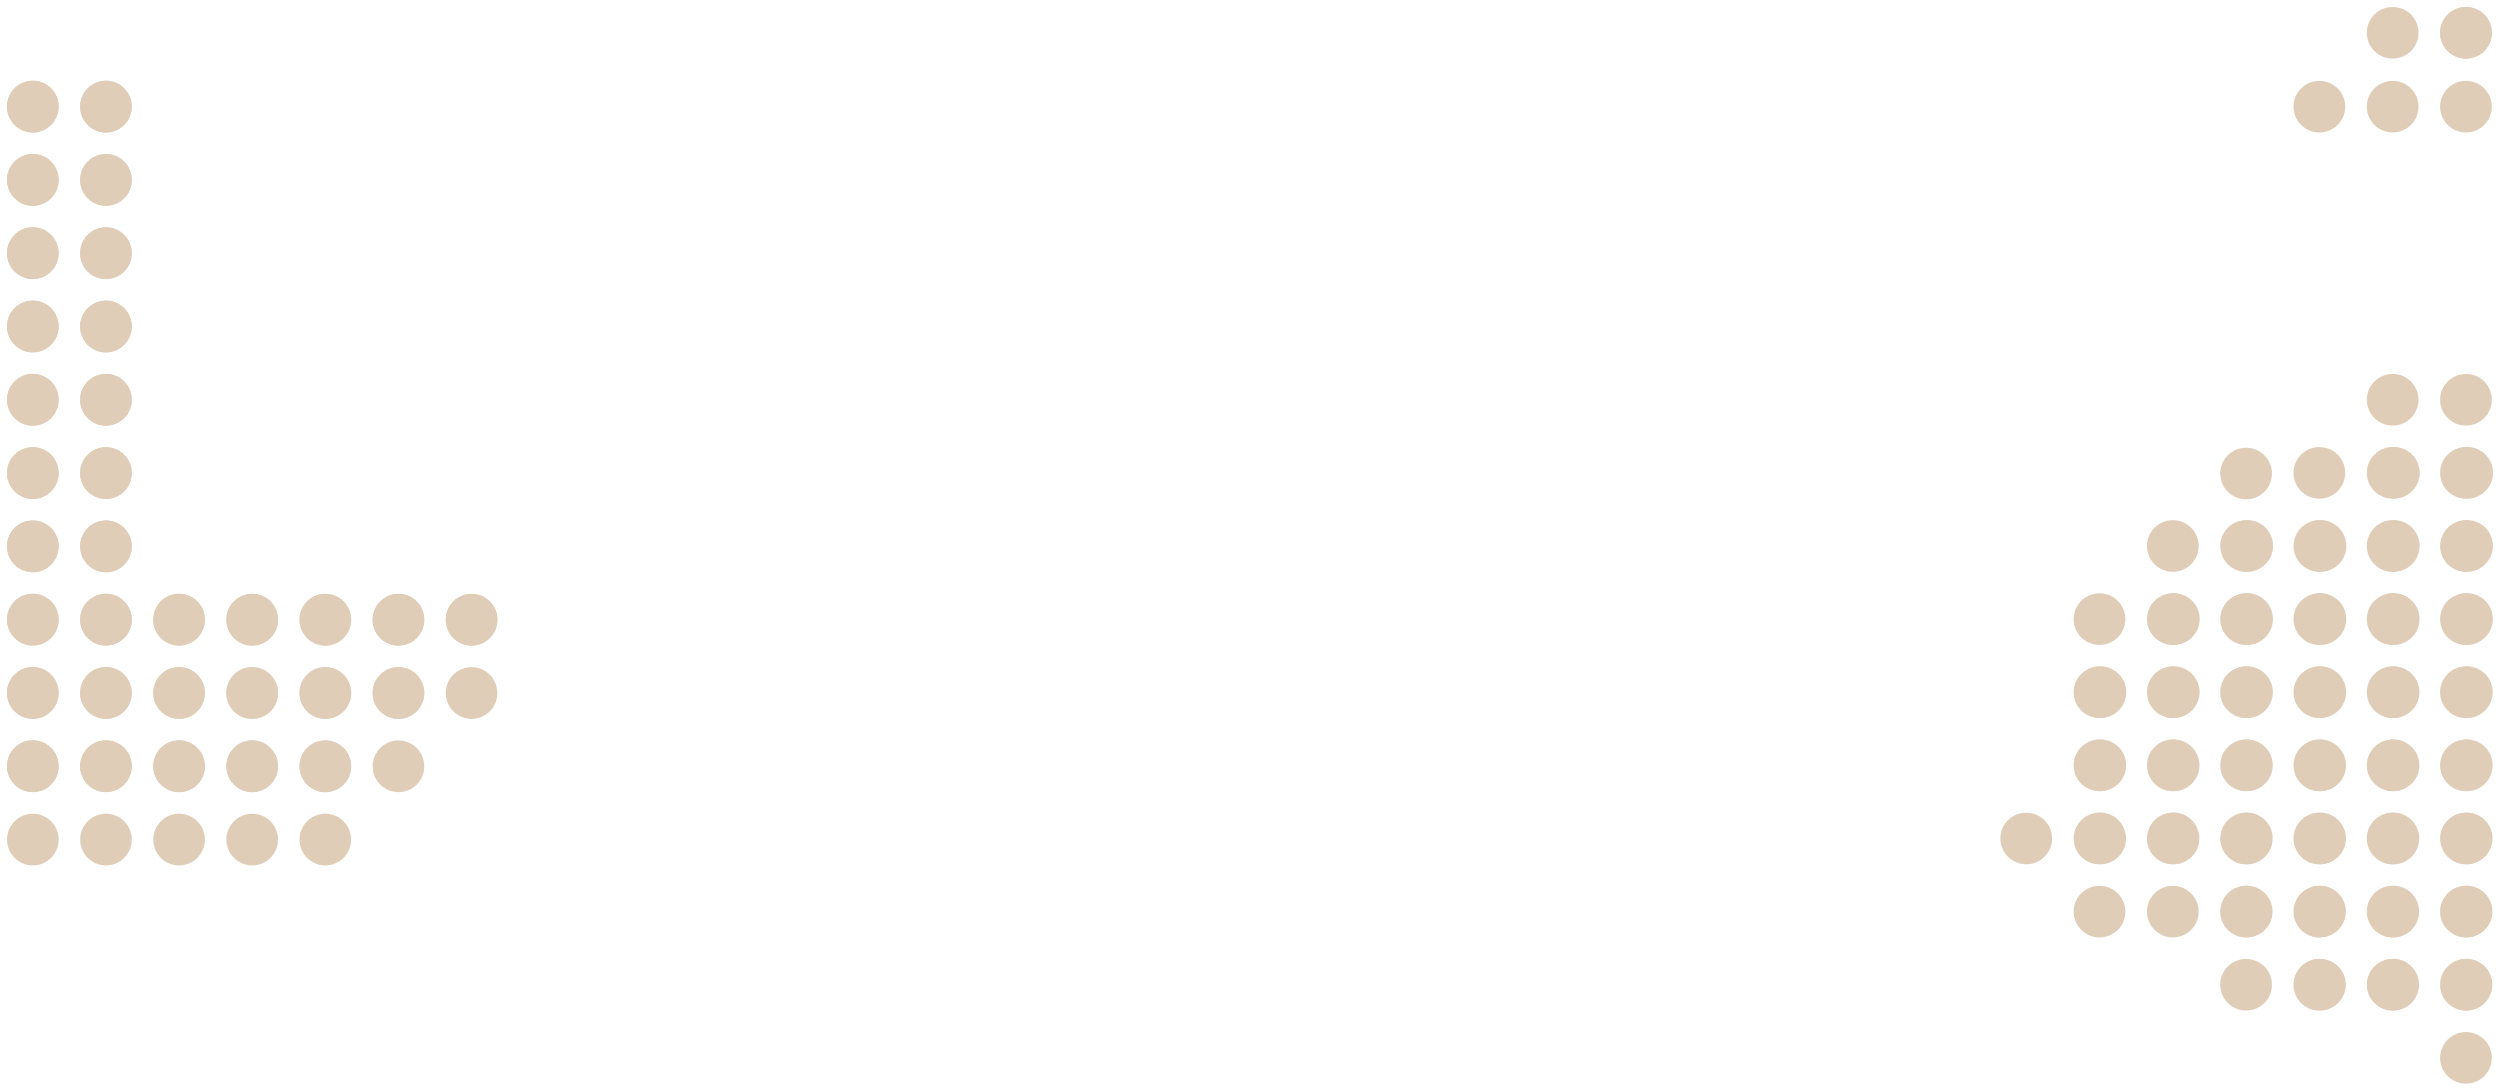 <?xml version="1.0" encoding="UTF-8"?> <svg xmlns="http://www.w3.org/2000/svg" viewBox="0 0 357.62 156.02"><path fill="#DFCDB8" stroke="none" fill-opacity="1" stroke-width="1" stroke-opacity="1" id="tSvg9554c37164" title="Path 2" d="M322.659 141.562C322.659 141.562 322.668 141.573 322.674 141.579Z"></path><path fill="#DFCDB8" stroke="none" fill-opacity="1" stroke-width="1" stroke-opacity="1" id="tSvgc02c94daee" title="Path 3" d="M322.479 141.361C322.479 141.361 322.489 141.372 322.496 141.379Z"></path><path fill="#DFCDB8" stroke="none" fill-opacity="1" stroke-width="1" stroke-opacity="1" id="tSvgf5b83fe83d" title="Path 4" d="M322.568 141.461C322.59 141.487 322.618 141.516 322.65 141.551Z"></path><path fill="#DFCDB8" stroke="none" fill-opacity="1" stroke-width="1" stroke-opacity="1" id="tSvg16083368bcf" title="Path 5" d="M307.12 130.293C307.12 130.304 307.12 130.315 307.12 130.326Z"></path><path fill="#DFCDB8" stroke="none" fill-opacity="1" stroke-width="1" stroke-opacity="1" id="tSvgefcb6f242f" title="Path 6" d="M339.322 147.53C339.322 147.53 339.154 147.506 339.267 147.482Z"></path><path fill="#DFCDB8" stroke="none" fill-opacity="1" stroke-width="1" stroke-opacity="1" id="tSvge01d1a4bdf" title="Path 7" d="M349.05 4.692C349.05 6.731 350.706 8.383 352.75 8.383C354.795 8.383 356.45 6.731 356.45 4.692C356.45 2.652 354.795 1 352.75 1C350.706 1 349.05 2.652 349.05 4.692Z"></path><path fill="#DFCDB8" stroke="none" fill-opacity="1" stroke-width="1" stroke-opacity="1" id="tSvg137e8451095" title="Path 8" d="M328.154 140.857C328.154 142.897 329.809 144.549 331.854 144.549C333.898 144.549 335.554 142.897 335.554 140.857C335.554 138.817 333.898 137.165 331.854 137.165C329.809 137.165 328.154 138.817 328.154 140.857ZM338.638 140.857C338.638 142.897 340.294 144.549 342.338 144.549C344.382 144.549 346.038 142.897 346.038 140.857C346.038 138.817 344.382 137.165 342.338 137.165C340.294 137.165 338.638 138.817 338.638 140.857ZM349.122 140.857C349.122 142.897 350.778 144.549 352.822 144.549C354.867 144.549 356.523 142.897 356.523 140.857C356.523 138.817 354.867 137.165 352.822 137.165C350.778 137.165 349.122 138.817 349.122 140.857ZM317.682 130.396C317.682 132.436 319.338 134.088 321.382 134.088C323.427 134.088 325.083 132.436 325.083 130.396C325.083 128.357 323.427 126.704 321.382 126.704C319.338 126.704 317.682 128.357 317.682 130.396ZM328.167 130.396C328.167 132.436 329.822 134.088 331.867 134.088C333.911 134.088 335.567 132.436 335.567 130.396C335.567 128.357 333.911 126.704 331.867 126.704C329.822 126.704 328.167 128.357 328.167 130.396ZM338.651 130.396C338.651 132.436 340.307 134.088 342.351 134.088C344.395 134.088 346.051 132.436 346.051 130.396C346.051 128.357 344.395 126.704 342.351 126.704C340.307 126.704 338.651 128.357 338.651 130.396ZM349.135 130.396C349.135 132.436 350.791 134.088 352.835 134.088C354.88 134.088 356.535 132.436 356.535 130.396C356.535 128.357 354.88 126.704 352.835 126.704C350.791 126.704 349.135 128.357 349.135 130.396ZM296.728 119.936C296.728 121.975 298.384 123.627 300.429 123.627C302.473 123.627 304.129 121.975 304.129 119.936C304.129 117.896 302.473 116.244 300.429 116.244C298.384 116.244 296.728 117.896 296.728 119.936ZM307.213 119.936C307.213 121.975 308.869 123.627 310.913 123.627C312.957 123.627 314.613 121.975 314.613 119.936C314.613 117.896 312.957 116.244 310.913 116.244C308.869 116.244 307.213 117.896 307.213 119.936ZM317.697 119.936C317.697 121.975 319.353 123.627 321.397 123.627C323.442 123.627 325.097 121.975 325.097 119.936C325.097 117.896 323.442 116.244 321.397 116.244C319.353 116.244 317.697 117.896 317.697 119.936ZM328.181 119.936C328.181 121.975 329.837 123.627 331.882 123.627C333.926 123.627 335.582 121.975 335.582 119.936C335.582 117.896 333.926 116.244 331.882 116.244C329.837 116.244 328.181 117.896 328.181 119.936ZM338.666 119.936C338.666 121.975 340.322 123.627 342.366 123.627C344.41 123.627 346.066 121.975 346.066 119.936C346.066 117.896 344.41 116.244 342.366 116.244C340.322 116.244 338.666 117.896 338.666 119.936ZM349.15 119.936C349.15 121.975 350.806 123.627 352.85 123.627C354.894 123.627 356.55 121.975 356.55 119.936C356.55 117.896 354.894 116.244 352.85 116.244C350.806 116.244 349.15 117.896 349.15 119.936ZM296.743 109.475C296.743 111.514 298.399 113.167 300.443 113.167C302.488 113.167 304.143 111.514 304.143 109.475C304.143 107.435 302.488 105.783 300.443 105.783C298.399 105.783 296.743 107.435 296.743 109.475ZM307.228 109.475C307.228 111.514 308.883 113.167 310.928 113.167C312.972 113.167 314.628 111.514 314.628 109.475C314.628 107.435 312.972 105.783 310.928 105.783C308.883 105.783 307.228 107.435 307.228 109.475ZM317.712 109.475C317.712 111.514 319.368 113.167 321.412 113.167C323.456 113.167 325.112 111.514 325.112 109.475C325.112 107.435 323.456 105.783 321.412 105.783C319.368 105.783 317.712 107.435 317.712 109.475ZM328.196 109.475C328.196 111.514 329.852 113.167 331.896 113.167C333.941 113.167 335.596 111.514 335.596 109.475C335.596 107.435 333.941 105.783 331.896 105.783C329.852 105.783 328.196 107.435 328.196 109.475ZM338.68 109.475C338.68 111.514 340.336 113.167 342.381 113.167C344.425 113.167 346.081 111.514 346.081 109.475C346.081 107.435 344.425 105.783 342.381 105.783C340.336 105.783 338.68 107.435 338.68 109.475ZM349.165 109.475C349.165 111.514 350.821 113.167 352.865 113.167C354.909 113.167 356.565 111.514 356.565 109.475C356.565 107.435 354.909 105.783 352.865 105.783C350.821 105.783 349.165 107.435 349.165 109.475ZM296.758 99.014C296.758 101.054 298.414 102.706 300.458 102.706C302.503 102.706 304.158 101.054 304.158 99.014C304.158 96.974 302.503 95.322 300.458 95.322C298.414 95.322 296.758 96.974 296.758 99.014ZM307.242 99.014C307.242 101.054 308.898 102.706 310.942 102.706C312.987 102.706 314.643 101.054 314.643 99.014C314.643 96.974 312.987 95.322 310.942 95.322C308.898 95.322 307.242 96.974 307.242 99.014ZM317.727 99.014C317.727 101.054 319.382 102.706 321.427 102.706C323.471 102.706 325.127 101.054 325.127 99.014C325.127 96.974 323.471 95.322 321.427 95.322C319.382 95.322 317.727 96.974 317.727 99.014ZM328.211 99.014C328.211 101.054 329.867 102.706 331.911 102.706C333.955 102.706 335.611 101.054 335.611 99.014C335.611 96.974 333.955 95.322 331.911 95.322C329.867 95.322 328.211 96.974 328.211 99.014ZM338.695 99.014C338.695 101.054 340.351 102.706 342.395 102.706C344.44 102.706 346.096 101.054 346.096 99.014C346.096 96.974 344.44 95.322 342.395 95.322C340.351 95.322 338.695 96.974 338.695 99.014ZM349.18 99.014C349.18 101.054 350.835 102.706 352.88 102.706C354.924 102.706 356.58 101.054 356.58 99.014C356.58 96.974 354.924 95.322 352.88 95.322C350.835 95.322 349.18 96.974 349.18 99.014ZM307.257 88.553C307.257 90.593 308.913 92.245 310.957 92.245C313.002 92.245 314.657 90.593 314.657 88.553C314.657 86.513 313.002 84.862 310.957 84.862C308.913 84.862 307.257 86.513 307.257 88.553ZM317.741 88.553C317.741 90.593 319.397 92.245 321.442 92.245C323.486 92.245 325.142 90.593 325.142 88.553C325.142 86.513 323.486 84.862 321.442 84.862C319.397 84.862 317.741 86.513 317.741 88.553ZM328.226 88.553C328.226 90.593 329.882 92.245 331.926 92.245C333.97 92.245 335.626 90.593 335.626 88.553C335.626 86.513 333.97 84.862 331.926 84.862C329.882 84.862 328.226 86.513 328.226 88.553ZM338.71 88.553C338.71 90.593 340.366 92.245 342.41 92.245C344.455 92.245 346.11 90.593 346.11 88.553C346.11 86.513 344.455 84.862 342.41 84.862C340.366 84.862 338.71 86.513 338.71 88.553ZM349.194 88.553C349.194 90.593 350.85 92.245 352.895 92.245C354.939 92.245 356.595 90.593 356.595 88.553C356.595 86.513 354.939 84.862 352.895 84.862C350.85 84.862 349.194 86.513 349.194 88.553ZM317.754 78.093C317.754 80.132 319.41 81.784 321.455 81.784C323.499 81.784 325.155 80.132 325.155 78.093C325.155 76.053 323.499 74.401 321.455 74.401C319.41 74.401 317.754 76.053 317.754 78.093ZM328.239 78.093C328.239 80.132 329.895 81.784 331.939 81.784C333.983 81.784 335.639 80.132 335.639 78.093C335.639 76.053 333.983 74.401 331.939 74.401C329.895 74.401 328.239 76.053 328.239 78.093ZM338.723 78.093C338.723 80.132 340.379 81.784 342.423 81.784C344.467 81.784 346.123 80.132 346.123 78.093C346.123 76.053 344.467 74.401 342.423 74.401C340.379 74.401 338.723 76.053 338.723 78.093ZM349.207 78.093C349.207 80.132 350.863 81.784 352.907 81.784C354.952 81.784 356.608 80.132 356.608 78.093C356.608 76.053 354.952 74.401 352.907 74.401C350.863 74.401 349.207 76.053 349.207 78.093ZM338.736 67.632C338.736 69.671 340.392 71.324 342.436 71.324C344.48 71.324 346.136 69.671 346.136 67.632C346.136 65.592 344.48 63.94 342.436 63.94C340.392 63.94 338.736 65.592 338.736 67.632ZM349.22 67.632C349.22 69.671 350.876 71.324 352.92 71.324C354.965 71.324 356.621 69.671 356.621 67.632C356.621 65.592 354.965 63.94 352.92 63.94C350.876 63.94 349.22 65.592 349.22 67.632Z"></path><path fill="#DFCDB8" stroke="none" fill-opacity="1" stroke-width="1" stroke-opacity="1" id="tSvge50ac55967" title="Path 9" d="M349.05 151.325C349.05 149.286 350.707 147.633 352.75 147.633C354.794 147.633 356.45 149.286 356.45 151.325C356.45 153.364 354.794 155.017 352.75 155.017C350.707 155.017 349.05 153.364 349.05 151.325Z"></path><path fill="#DFCDB8" stroke="none" fill-opacity="1" stroke-width="1" stroke-opacity="1" id="tSvg5cc52fc54a" title="Path 10" d="M349.05 140.866C349.05 138.827 350.707 137.174 352.75 137.174C354.794 137.174 356.45 138.827 356.45 140.866C356.45 142.905 354.794 144.558 352.75 144.558C350.707 144.558 349.05 142.905 349.05 140.866Z"></path><path fill="#DFCDB8" stroke="none" fill-opacity="1" stroke-width="1" stroke-opacity="1" id="tSvge33e8ce9c2" title="Path 11" d="M349.05 130.406C349.05 128.367 350.707 126.714 352.75 126.714C354.794 126.714 356.45 128.367 356.45 130.406C356.45 132.444 354.794 134.097 352.75 134.097C350.707 134.097 349.05 132.444 349.05 130.406Z"></path><path fill="#DFCDB8" stroke="none" fill-opacity="1" stroke-width="1" stroke-opacity="1" id="tSvg177a00a894b" title="Path 12" d="M349.05 119.945C349.05 117.906 350.707 116.253 352.75 116.253C354.794 116.253 356.45 117.906 356.45 119.945C356.45 121.984 354.794 123.637 352.75 123.637C350.707 123.637 349.05 121.984 349.05 119.945Z"></path><path fill="#DFCDB8" stroke="none" fill-opacity="1" stroke-width="1" stroke-opacity="1" id="tSvg11e3094c332" title="Path 13" d="M349.05 109.486C349.05 107.447 350.707 105.794 352.75 105.794C354.794 105.794 356.45 107.447 356.45 109.486C356.45 111.525 354.794 113.178 352.75 113.178C350.707 113.178 349.05 111.525 349.05 109.486Z"></path><path fill="#DFCDB8" stroke="none" fill-opacity="1" stroke-width="1" stroke-opacity="1" id="tSvgf3273b1d34" title="Path 14" d="M349.05 99.025C349.05 96.986 350.707 95.333 352.75 95.333C354.794 95.333 356.45 96.986 356.45 99.025C356.45 101.064 354.794 102.717 352.75 102.717C350.707 102.717 349.05 101.064 349.05 99.025Z"></path><path fill="#DFCDB8" stroke="none" fill-opacity="1" stroke-width="1" stroke-opacity="1" id="tSvg127323ef3b5" title="Path 15" d="M349.05 88.564C349.05 86.525 350.707 84.873 352.75 84.873C354.794 84.873 356.45 86.525 356.45 88.564C356.45 90.603 354.794 92.256 352.75 92.256C350.707 92.256 349.05 90.603 349.05 88.564Z"></path><path fill="#DFCDB8" stroke="none" fill-opacity="1" stroke-width="1" stroke-opacity="1" id="tSvgd837f3e491" title="Path 16" d="M349.05 78.105C349.05 76.067 350.707 74.414 352.75 74.414C354.794 74.414 356.45 76.067 356.45 78.105C356.45 80.144 354.794 81.797 352.75 81.797C350.707 81.797 349.05 80.144 349.05 78.105Z"></path><path fill="#DFCDB8" stroke="none" fill-opacity="1" stroke-width="1" stroke-opacity="1" id="tSvg101d02f1f2b" title="Path 17" d="M349.05 67.645C349.05 65.606 350.707 63.953 352.75 63.953C354.794 63.953 356.45 65.606 356.45 67.645C356.45 69.684 354.794 71.337 352.75 71.337C350.707 71.337 349.05 69.684 349.05 67.645Z"></path><path fill="#DFCDB8" stroke="none" fill-opacity="1" stroke-width="1" stroke-opacity="1" id="tSvgc9c8189ce6" title="Path 18" d="M349.05 57.184C349.05 55.145 350.707 53.492 352.75 53.492C354.794 53.492 356.45 55.145 356.45 57.184C356.45 59.223 354.794 60.876 352.75 60.876C350.707 60.876 349.05 59.223 349.05 57.184Z"></path><path fill="#DFCDB8" stroke="none" fill-opacity="1" stroke-width="1" stroke-opacity="1" id="tSvg218eb7ac5b" title="Path 19" d="M338.566 140.866C338.566 138.827 340.222 137.174 342.266 137.174C344.309 137.174 345.966 138.827 345.966 140.866C345.966 142.905 344.309 144.558 342.266 144.558C340.222 144.558 338.566 142.905 338.566 140.866Z"></path><path fill="#DFCDB8" stroke="none" fill-opacity="1" stroke-width="1" stroke-opacity="1" id="tSvg1492f8517c0" title="Path 20" d="M338.566 130.406C338.566 128.367 340.222 126.714 342.266 126.714C344.309 126.714 345.966 128.367 345.966 130.406C345.966 132.444 344.309 134.097 342.266 134.097C340.222 134.097 338.566 132.444 338.566 130.406Z"></path><path fill="#DFCDB8" stroke="none" fill-opacity="1" stroke-width="1" stroke-opacity="1" id="tSvge62af2bbed" title="Path 21" d="M338.566 119.945C338.566 117.906 340.222 116.253 342.266 116.253C344.309 116.253 345.966 117.906 345.966 119.945C345.966 121.984 344.309 123.637 342.266 123.637C340.222 123.637 338.566 121.984 338.566 119.945Z"></path><path fill="#DFCDB8" stroke="none" fill-opacity="1" stroke-width="1" stroke-opacity="1" id="tSvgacd756aeb6" title="Path 22" d="M338.566 109.486C338.566 107.447 340.222 105.794 342.266 105.794C344.309 105.794 345.966 107.447 345.966 109.486C345.966 111.525 344.309 113.178 342.266 113.178C340.222 113.178 338.566 111.525 338.566 109.486Z"></path><path fill="#DFCDB8" stroke="none" fill-opacity="1" stroke-width="1" stroke-opacity="1" id="tSvgd53e7fc37d" title="Path 23" d="M338.566 99.025C338.566 96.986 340.222 95.333 342.266 95.333C344.309 95.333 345.966 96.986 345.966 99.025C345.966 101.064 344.309 102.717 342.266 102.717C340.222 102.717 338.566 101.064 338.566 99.025Z"></path><path fill="#DFCDB8" stroke="none" fill-opacity="1" stroke-width="1" stroke-opacity="1" id="tSvg57e85ddfe8" title="Path 24" d="M338.566 88.564C338.566 86.525 340.222 84.873 342.266 84.873C344.309 84.873 345.966 86.525 345.966 88.564C345.966 90.603 344.309 92.256 342.266 92.256C340.222 92.256 338.566 90.603 338.566 88.564Z"></path><path fill="#DFCDB8" stroke="none" fill-opacity="1" stroke-width="1" stroke-opacity="1" id="tSvg17bcdb26c97" title="Path 25" d="M338.566 78.105C338.566 76.067 340.222 74.414 342.266 74.414C344.309 74.414 345.966 76.067 345.966 78.105C345.966 80.144 344.309 81.797 342.266 81.797C340.222 81.797 338.566 80.144 338.566 78.105Z"></path><path fill="#DFCDB8" stroke="none" fill-opacity="1" stroke-width="1" stroke-opacity="1" id="tSvg535ec4cc0b" title="Path 26" d="M338.566 67.645C338.566 65.606 340.222 63.953 342.266 63.953C344.309 63.953 345.966 65.606 345.966 67.645C345.966 69.684 344.309 71.337 342.266 71.337C340.222 71.337 338.566 69.684 338.566 67.645Z"></path><path fill="#DFCDB8" stroke="none" fill-opacity="1" stroke-width="1" stroke-opacity="1" id="tSvg130d7efae9d" title="Path 27" d="M338.566 57.184C338.566 55.145 340.222 53.492 342.266 53.492C344.309 53.492 345.966 55.145 345.966 57.184C345.966 59.223 344.309 60.876 342.266 60.876C340.222 60.876 338.566 59.223 338.566 57.184Z"></path><path fill="#DFCDB8" stroke="none" fill-opacity="1" stroke-width="1" stroke-opacity="1" id="tSvg9f0ab1b1a0" title="Path 28" d="M328.081 140.866C328.081 138.827 329.738 137.174 331.782 137.174C333.825 137.174 335.482 138.827 335.482 140.866C335.482 142.905 333.825 144.558 331.782 144.558C329.738 144.558 328.081 142.905 328.081 140.866Z"></path><path fill="#DFCDB8" stroke="none" fill-opacity="1" stroke-width="1" stroke-opacity="1" id="tSvg8fcf274e70" title="Path 29" d="M317.599 140.866C317.599 138.827 319.256 137.174 321.299 137.174C323.343 137.174 324.999 138.827 324.999 140.866C324.999 142.905 323.343 144.558 321.299 144.558C319.256 144.558 317.599 142.905 317.599 140.866Z"></path><path fill="#DFCDB8" stroke="none" fill-opacity="1" stroke-width="1" stroke-opacity="1" id="tSvg1797467d605" title="Path 30" d="M328.081 130.406C328.081 128.367 329.738 126.714 331.782 126.714C333.825 126.714 335.482 128.367 335.482 130.406C335.482 132.444 333.825 134.097 331.782 134.097C329.738 134.097 328.081 132.444 328.081 130.406Z"></path><path fill="#DFCDB8" stroke="none" fill-opacity="1" stroke-width="1" stroke-opacity="1" id="tSvg8f087caf24" title="Path 31" d="M328.081 119.945C328.081 117.906 329.738 116.253 331.782 116.253C333.825 116.253 335.482 117.906 335.482 119.945C335.482 121.984 333.825 123.637 331.782 123.637C329.738 123.637 328.081 121.984 328.081 119.945Z"></path><path fill="#DFCDB8" stroke="none" fill-opacity="1" stroke-width="1" stroke-opacity="1" id="tSvg175b6beb3f2" title="Path 32" d="M328.081 109.486C328.081 107.447 329.738 105.794 331.782 105.794C333.825 105.794 335.482 107.447 335.482 109.486C335.482 111.525 333.825 113.178 331.782 113.178C329.738 113.178 328.081 111.525 328.081 109.486Z"></path><path fill="#DFCDB8" stroke="none" fill-opacity="1" stroke-width="1" stroke-opacity="1" id="tSvgce4a4032f9" title="Path 33" d="M328.081 99.025C328.081 96.986 329.738 95.333 331.782 95.333C333.825 95.333 335.482 96.986 335.482 99.025C335.482 101.064 333.825 102.717 331.782 102.717C329.738 102.717 328.081 101.064 328.081 99.025Z"></path><path fill="#DFCDB8" stroke="none" fill-opacity="1" stroke-width="1" stroke-opacity="1" id="tSvgb35e5a04ea" title="Path 34" d="M328.081 88.564C328.081 86.525 329.738 84.873 331.782 84.873C333.825 84.873 335.482 86.525 335.482 88.564C335.482 90.603 333.825 92.256 331.782 92.256C329.738 92.256 328.081 90.603 328.081 88.564Z"></path><path fill="#DFCDB8" stroke="none" fill-opacity="1" stroke-width="1" stroke-opacity="1" id="tSvga65db8e286" title="Path 35" d="M328.081 78.105C328.081 76.067 329.738 74.414 331.782 74.414C333.825 74.414 335.482 76.067 335.482 78.105C335.482 80.144 333.825 81.797 331.782 81.797C329.738 81.797 328.081 80.144 328.081 78.105Z"></path><path fill="#DFCDB8" stroke="none" fill-opacity="1" stroke-width="1" stroke-opacity="1" id="tSvg14422800ebe" title="Path 36" d="M328.081 67.645C328.081 65.606 329.738 63.953 331.782 63.953C333.825 63.953 335.482 65.606 335.482 67.645C335.482 69.684 333.825 71.337 331.782 71.337C329.738 71.337 328.081 69.684 328.081 67.645Z"></path><path fill="#DFCDB8" stroke="none" fill-opacity="1" stroke-width="1" stroke-opacity="1" id="tSvg2493509bb3" title="Path 37" d="M317.599 130.406C317.599 128.367 319.256 126.714 321.299 126.714C323.343 126.714 324.999 128.367 324.999 130.406C324.999 132.444 323.343 134.097 321.299 134.097C319.256 134.097 317.599 132.444 317.599 130.406Z"></path><path fill="#DFCDB8" stroke="none" fill-opacity="1" stroke-width="1" stroke-opacity="1" id="tSvg12b1bb48c7f" title="Path 38" d="M307.115 130.406C307.115 128.367 308.771 126.714 310.815 126.714C312.858 126.714 314.515 128.367 314.515 130.406C314.515 132.444 312.858 134.097 310.815 134.097C308.771 134.097 307.115 132.444 307.115 130.406Z"></path><path fill="#DFCDB8" stroke="none" fill-opacity="1" stroke-width="1" stroke-opacity="1" id="tSvgd548a429e7" title="Path 39" d="M296.63 130.406C296.63 128.367 298.287 126.714 300.33 126.714C302.374 126.714 304.031 128.367 304.031 130.406C304.031 132.444 302.374 134.097 300.33 134.097C298.287 134.097 296.63 132.444 296.63 130.406Z"></path><path fill="#DFCDB8" stroke="none" fill-opacity="1" stroke-width="1" stroke-opacity="1" id="tSvg56a255557a" title="Path 40" d="M317.599 119.945C317.599 117.906 319.256 116.253 321.299 116.253C323.343 116.253 324.999 117.906 324.999 119.945C324.999 121.984 323.343 123.637 321.299 123.637C319.256 123.637 317.599 121.984 317.599 119.945Z"></path><path fill="#DFCDB8" stroke="none" fill-opacity="1" stroke-width="1" stroke-opacity="1" id="tSvg10cedfa287c" title="Path 41" d="M317.599 109.486C317.599 107.447 319.256 105.794 321.299 105.794C323.343 105.794 324.999 107.447 324.999 109.486C324.999 111.525 323.343 113.178 321.299 113.178C319.256 113.178 317.599 111.525 317.599 109.486Z"></path><path fill="#DFCDB8" stroke="none" fill-opacity="1" stroke-width="1" stroke-opacity="1" id="tSvg1162246acc8" title="Path 42" d="M317.599 99.025C317.599 96.986 319.256 95.333 321.299 95.333C323.343 95.333 324.999 96.986 324.999 99.025C324.999 101.064 323.343 102.717 321.299 102.717C319.256 102.717 317.599 101.064 317.599 99.025Z"></path><path fill="#DFCDB8" stroke="none" fill-opacity="1" stroke-width="1" stroke-opacity="1" id="tSvg162e87371cf" title="Path 43" d="M317.599 88.564C317.599 86.525 319.256 84.873 321.299 84.873C323.343 84.873 324.999 86.525 324.999 88.564C324.999 90.603 323.343 92.256 321.299 92.256C319.256 92.256 317.599 90.603 317.599 88.564Z"></path><path fill="#DFCDB8" stroke="none" fill-opacity="1" stroke-width="1" stroke-opacity="1" id="tSvg128cd65fb05" title="Path 44" d="M317.599 78.105C317.599 76.067 319.256 74.414 321.299 74.414C323.343 74.414 324.999 76.067 324.999 78.105C324.999 80.144 323.343 81.797 321.299 81.797C319.256 81.797 317.599 80.144 317.599 78.105Z"></path><path fill="#DFCDB8" stroke="none" fill-opacity="1" stroke-width="1" stroke-opacity="1" id="tSvg77a17b9b0d" title="Path 45" d="M317.599 67.741C317.599 65.702 319.256 64.049 321.299 64.049C323.343 64.049 324.999 65.702 324.999 67.741C324.999 69.78 323.343 71.433 321.299 71.433C319.256 71.433 317.599 69.78 317.599 67.741Z"></path><path fill="#DFCDB8" stroke="none" fill-opacity="1" stroke-width="1" stroke-opacity="1" id="tSvg18b2ac96bc5" title="Path 46" d="M307.115 119.945C307.115 117.906 308.771 116.253 310.815 116.253C312.858 116.253 314.515 117.906 314.515 119.945C314.515 121.984 312.858 123.637 310.815 123.637C308.771 123.637 307.115 121.984 307.115 119.945Z"></path><path fill="#DFCDB8" stroke="none" fill-opacity="1" stroke-width="1" stroke-opacity="1" id="tSvg13ddbbffe4f" title="Path 47" d="M307.115 109.486C307.115 107.447 308.771 105.794 310.815 105.794C312.858 105.794 314.515 107.447 314.515 109.486C314.515 111.525 312.858 113.178 310.815 113.178C308.771 113.178 307.115 111.525 307.115 109.486Z"></path><path fill="#DFCDB8" stroke="none" fill-opacity="1" stroke-width="1" stroke-opacity="1" id="tSvg324785ef7" title="Path 48" d="M307.115 99.025C307.115 96.986 308.771 95.333 310.815 95.333C312.858 95.333 314.515 96.986 314.515 99.025C314.515 101.064 312.858 102.717 310.815 102.717C308.771 102.717 307.115 101.064 307.115 99.025Z"></path><path fill="#DFCDB8" stroke="none" fill-opacity="1" stroke-width="1" stroke-opacity="1" id="tSvg16cb2aabf51" title="Path 49" d="M307.115 88.564C307.115 86.525 308.771 84.873 310.815 84.873C312.858 84.873 314.515 86.525 314.515 88.564C314.515 90.603 312.858 92.256 310.815 92.256C308.771 92.256 307.115 90.603 307.115 88.564Z"></path><path fill="#DFCDB8" stroke="none" fill-opacity="1" stroke-width="1" stroke-opacity="1" id="tSvg9e837ac957" title="Path 50" d="M307.115 78.102C307.115 76.063 308.771 74.41 310.815 74.41C312.858 74.41 314.515 76.063 314.515 78.102C314.515 80.141 312.858 81.794 310.815 81.794C308.771 81.794 307.115 80.141 307.115 78.102Z"></path><path fill="#DFCDB8" stroke="none" fill-opacity="1" stroke-width="1" stroke-opacity="1" id="tSvg177251ebcb3" title="Path 51" d="M296.63 119.945C296.63 117.906 298.287 116.253 300.33 116.253C302.374 116.253 304.031 117.906 304.031 119.945C304.031 121.984 302.374 123.637 300.33 123.637C298.287 123.637 296.63 121.984 296.63 119.945Z"></path><path fill="#DFCDB8" stroke="none" fill-opacity="1" stroke-width="1" stroke-opacity="1" id="tSvg18d993e383d" title="Path 52" d="M286.148 119.945C286.148 117.906 287.804 116.253 289.848 116.253C291.892 116.253 293.548 117.906 293.548 119.945C293.548 121.984 291.892 123.637 289.848 123.637C287.804 123.637 286.148 121.984 286.148 119.945Z"></path><path fill="#DFCDB8" stroke="none" fill-opacity="1" stroke-width="1" stroke-opacity="1" id="tSvg162c318e398" title="Path 53" d="M296.63 109.486C296.63 107.447 298.287 105.794 300.33 105.794C302.374 105.794 304.031 107.447 304.031 109.486C304.031 111.525 302.374 113.178 300.33 113.178C298.287 113.178 296.63 111.525 296.63 109.486Z"></path><path fill="#DFCDB8" stroke="none" fill-opacity="1" stroke-width="1" stroke-opacity="1" id="tSvgb677832908" title="Path 54" d="M296.63 99.025C296.63 96.986 298.287 95.333 300.33 95.333C302.374 95.333 304.031 96.986 304.031 99.025C304.031 101.064 302.374 102.717 300.33 102.717C298.287 102.717 296.63 101.064 296.63 99.025Z"></path><path fill="#DFCDB8" stroke="none" fill-opacity="1" stroke-width="1" stroke-opacity="1" id="tSvgc6a1d0fee9" title="Path 55" d="M296.63 88.564C296.63 86.525 298.287 84.873 300.33 84.873C302.374 84.873 304.031 86.525 304.031 88.564C304.031 90.603 302.374 92.256 300.33 92.256C298.287 92.256 296.63 90.603 296.63 88.564Z"></path><path fill="#DFCDB8" stroke="none" fill-opacity="1" stroke-width="1" stroke-opacity="1" id="tSvge27ee3a1f7" title="Path 56" d="M349.05 4.692C349.05 2.652 350.706 1 352.75 1C354.795 1 356.45 2.652 356.45 4.692C356.45 6.731 354.795 8.383 352.75 8.383C350.706 8.383 349.05 6.731 349.05 4.692Z"></path><path fill="#DFCDB8" stroke="none" fill-opacity="1" stroke-width="1" stroke-opacity="1" id="tSvgda48cb9c28" title="Path 57" d="M338.566 4.692C338.566 2.653 340.222 1 342.266 1C344.309 1 345.966 2.653 345.966 4.692C345.966 6.731 344.309 8.383 342.266 8.383C340.222 8.383 338.566 6.731 338.566 4.692Z"></path><path fill="#DFCDB8" stroke="none" fill-opacity="1" stroke-width="1" stroke-opacity="1" id="tSvg8290f1c3c6" title="Path 58" d="M338.566 15.259C338.566 13.221 340.222 11.568 342.266 11.568C344.309 11.568 345.966 13.221 345.966 15.259C345.966 17.299 344.309 18.951 342.266 18.951C340.222 18.951 338.566 17.299 338.566 15.259Z"></path><path fill="#DFCDB8" stroke="none" fill-opacity="1" stroke-width="1" stroke-opacity="1" id="tSvg8e25019fed" title="Path 59" d="M349.05 15.259C349.05 13.221 350.707 11.568 352.75 11.568C354.794 11.568 356.45 13.221 356.45 15.259C356.45 17.299 354.794 18.951 352.75 18.951C350.707 18.951 349.05 17.299 349.05 15.259Z"></path><path fill="#DFCDB8" stroke="none" fill-opacity="1" stroke-width="1" stroke-opacity="1" id="tSvg958f6b5f40" title="Path 60" d="M328.081 15.259C328.081 13.221 329.738 11.568 331.782 11.568C333.825 11.568 335.482 13.221 335.482 15.259C335.482 17.299 333.825 18.951 331.782 18.951C329.738 18.951 328.081 17.299 328.081 15.259Z"></path><path fill="#DFCDB8" stroke="none" fill-opacity="1" stroke-width="1" stroke-opacity="1" id="tSvg7eb7647d77" title="Path 61" d="M67.457 92.35C69.496 92.35 71.148 90.694 71.148 88.65C71.148 86.606 69.496 84.95 67.457 84.95C65.417 84.95 63.765 86.606 63.765 88.65C63.765 90.694 65.417 92.35 67.457 92.35ZM56.996 102.834C59.035 102.834 60.688 101.178 60.688 99.134C60.688 97.09 59.035 95.434 56.996 95.434C54.956 95.434 53.304 97.09 53.304 99.134C53.304 101.178 54.956 102.834 56.996 102.834ZM56.996 92.35C59.035 92.35 60.688 90.694 60.688 88.65C60.688 86.606 59.035 84.95 56.996 84.95C54.956 84.95 53.304 86.606 53.304 88.65C53.304 90.694 54.956 92.35 56.996 92.35ZM46.535 113.315C48.575 113.315 50.227 111.659 50.227 109.615C50.227 107.57 48.575 105.915 46.535 105.915C44.495 105.915 42.843 107.57 42.843 109.615C42.843 111.659 44.495 113.315 46.535 113.315ZM46.535 102.831C48.575 102.831 50.227 101.175 50.227 99.13C50.227 97.086 48.575 95.43 46.535 95.43C44.495 95.43 42.843 97.086 42.843 99.13C42.843 101.175 44.495 102.831 46.535 102.831ZM46.535 92.346C48.575 92.346 50.227 90.69 50.227 88.646C50.227 86.602 48.575 84.946 46.535 84.946C44.495 84.946 42.843 86.602 42.843 88.646C42.843 90.69 44.495 92.346 46.535 92.346ZM36.074 113.311C38.114 113.311 39.766 111.655 39.766 109.611C39.766 107.567 38.114 105.911 36.074 105.911C34.034 105.911 32.382 107.567 32.382 109.611C32.382 111.655 34.034 113.311 36.074 113.311ZM36.074 102.827C38.114 102.827 39.766 101.171 39.766 99.127C39.766 97.082 38.114 95.427 36.074 95.427C34.034 95.427 32.382 97.082 32.382 99.127C32.382 101.171 34.034 102.827 36.074 102.827ZM36.074 92.343C38.114 92.343 39.766 90.687 39.766 88.642C39.766 86.598 38.114 84.942 36.074 84.942C34.034 84.942 32.382 86.598 32.382 88.642C32.382 90.687 34.034 92.343 36.074 92.343ZM25.613 113.306C27.653 113.306 29.305 111.65 29.305 109.605C29.305 107.561 27.653 105.905 25.613 105.905C23.574 105.905 21.922 107.561 21.922 109.605C21.922 111.65 23.574 113.306 25.613 113.306ZM25.613 102.821C27.653 102.821 29.305 101.165 29.305 99.121C29.305 97.077 27.653 95.421 25.613 95.421C23.574 95.421 21.922 97.077 21.922 99.121C21.922 101.165 23.574 102.821 25.613 102.821ZM25.613 92.337C27.653 92.337 29.305 90.681 29.305 88.637C29.305 86.593 27.653 84.937 25.613 84.937C23.574 84.937 21.922 86.593 21.922 88.637C21.922 90.681 23.574 92.337 25.613 92.337ZM15.153 113.3C17.192 113.3 18.844 111.644 18.844 109.6C18.844 107.556 17.192 105.9 15.153 105.9C13.113 105.9 11.461 107.556 11.461 109.6C11.461 111.644 13.113 113.3 15.153 113.3ZM15.153 102.816C17.192 102.816 18.844 101.16 18.844 99.116C18.844 97.071 17.192 95.415 15.153 95.415C13.113 95.415 11.461 97.071 11.461 99.116C11.461 101.16 13.113 102.816 15.153 102.816ZM15.153 92.331C17.192 92.331 18.844 90.676 18.844 88.631C18.844 86.587 17.192 84.931 15.153 84.931C13.113 84.931 11.461 86.587 11.461 88.631C11.461 90.676 13.113 92.331 15.153 92.331ZM15.153 81.847C17.192 81.847 18.844 80.191 18.844 78.147C18.844 76.103 17.192 74.447 15.153 74.447C13.113 74.447 11.461 76.103 11.461 78.147C11.461 80.191 13.113 81.847 15.153 81.847ZM15.153 71.363C17.192 71.363 18.844 69.707 18.844 67.663C18.844 65.618 17.192 63.963 15.153 63.963C13.113 63.963 11.461 65.618 11.461 67.663C11.461 69.707 13.113 71.363 15.153 71.363ZM15.153 60.879C17.192 60.879 18.844 59.223 18.844 57.178C18.844 55.134 17.192 53.478 15.153 53.478C13.113 53.478 11.461 55.134 11.461 57.178C11.461 59.223 13.113 60.879 15.153 60.879ZM15.153 50.394C17.192 50.394 18.844 48.738 18.844 46.694C18.844 44.65 17.192 42.994 15.153 42.994C13.113 42.994 11.461 44.65 11.461 46.694C11.461 48.738 13.113 50.394 15.153 50.394ZM15.153 39.91C17.192 39.91 18.844 38.254 18.844 36.21C18.844 34.166 17.192 32.51 15.153 32.51C13.113 32.51 11.461 34.166 11.461 36.21C11.461 38.254 13.113 39.91 15.153 39.91ZM15.153 29.426C17.192 29.426 18.844 27.77 18.844 25.726C18.844 23.681 17.192 22.025 15.153 22.025C13.113 22.025 11.461 23.681 11.461 25.726C11.461 27.77 13.113 29.426 15.153 29.426ZM15.153 18.941C17.192 18.941 18.844 17.285 18.844 15.241C18.844 13.197 17.192 11.541 15.153 11.541C13.113 11.541 11.461 13.197 11.461 15.241C11.461 17.285 13.113 18.941 15.153 18.941ZM4.692 113.295C6.732 113.295 8.384 111.639 8.384 109.594C8.384 107.55 6.732 105.894 4.692 105.894C2.652 105.894 1 107.55 1 109.594C1 111.639 2.652 113.295 4.692 113.295ZM4.692 102.81C6.732 102.81 8.384 101.154 8.384 99.11C8.384 97.066 6.732 95.41 4.692 95.41C2.652 95.41 1 97.066 1 99.11C1 101.154 2.652 102.81 4.692 102.81ZM4.692 92.326C6.732 92.326 8.384 90.67 8.384 88.626C8.384 86.582 6.732 84.926 4.692 84.926C2.652 84.926 1 86.582 1 88.626C1 90.67 2.652 92.326 4.692 92.326ZM4.692 81.842C6.732 81.842 8.384 80.186 8.384 78.141C8.384 76.097 6.732 74.441 4.692 74.441C2.652 74.441 1 76.097 1 78.141C1 80.186 2.652 81.842 4.692 81.842ZM4.692 71.357C6.732 71.357 8.384 69.701 8.384 67.657C8.384 65.613 6.732 63.957 4.692 63.957C2.652 63.957 1 65.613 1 67.657C1 69.701 2.652 71.357 4.692 71.357ZM4.692 60.873C6.732 60.873 8.384 59.217 8.384 57.173C8.384 55.129 6.732 53.473 4.692 53.473C2.652 53.473 1 55.129 1 57.173C1 59.217 2.652 60.873 4.692 60.873ZM4.692 50.389C6.732 50.389 8.384 48.733 8.384 46.689C8.384 44.644 6.732 42.988 4.692 42.988C2.652 42.988 1 44.644 1 46.689C1 48.733 2.652 50.389 4.692 50.389ZM4.692 39.904C6.732 39.904 8.384 38.249 8.384 36.204C8.384 34.16 6.731 32.504 4.692 32.504C2.652 32.504 1 34.16 1 36.204C1 38.249 2.652 39.904 4.692 39.904ZM4.692 29.42C6.731 29.42 8.384 27.764 8.384 25.72C8.384 23.676 6.731 22.02 4.692 22.02C2.652 22.02 1 23.676 1 25.72C1 27.764 2.652 29.42 4.692 29.42ZM4.692 18.936C6.731 18.936 8.384 17.28 8.384 15.236C8.384 13.191 6.731 11.536 4.692 11.536C2.652 11.536 1 13.191 1 15.236C1 17.28 2.652 18.936 4.692 18.936Z"></path><path fill="#DFCDB8" stroke="none" fill-opacity="1" stroke-width="1" stroke-opacity="1" id="tSvgdba6027645" title="Path 62" d="M15.156 18.963C13.117 18.963 11.464 17.307 11.464 15.263C11.464 13.22 13.117 11.563 15.156 11.563C17.195 11.563 18.848 13.22 18.848 15.263C18.848 17.307 17.195 18.963 15.156 18.963Z"></path><path fill="#DFCDB8" stroke="none" fill-opacity="1" stroke-width="1" stroke-opacity="1" id="tSvg10937c1fc2d" title="Path 63" d="M4.696 18.963C2.657 18.963 1.004 17.307 1.004 15.263C1.004 13.22 2.657 11.563 4.696 11.563C6.734 11.563 8.387 13.22 8.387 15.263C8.387 17.307 6.734 18.963 4.696 18.963Z"></path><path fill="#DFCDB8" stroke="none" fill-opacity="1" stroke-width="1" stroke-opacity="1" id="tSvg96a94d1b4f" title="Path 64" d="M15.156 29.448C13.117 29.448 11.464 27.791 11.464 25.748C11.464 23.704 13.117 22.048 15.156 22.048C17.195 22.048 18.848 23.704 18.848 25.748C18.848 27.791 17.195 29.448 15.156 29.448Z"></path><path fill="#DFCDB8" stroke="none" fill-opacity="1" stroke-width="1" stroke-opacity="1" id="tSvg162eef9e693" title="Path 65" d="M4.696 29.448C2.657 29.448 1.004 27.791 1.004 25.748C1.004 23.704 2.657 22.048 4.696 22.048C6.734 22.048 8.387 23.704 8.387 25.748C8.387 27.791 6.734 29.448 4.696 29.448Z"></path><path fill="#DFCDB8" stroke="none" fill-opacity="1" stroke-width="1" stroke-opacity="1" id="tSvg101cd535d51" title="Path 66" d="M15.156 39.93C13.117 39.93 11.464 38.274 11.464 36.23C11.464 34.187 13.117 32.53 15.156 32.53C17.195 32.53 18.848 34.187 18.848 36.23C18.848 38.274 17.195 39.93 15.156 39.93Z"></path><path fill="#DFCDB8" stroke="none" fill-opacity="1" stroke-width="1" stroke-opacity="1" id="tSvg1895b2351a0" title="Path 67" d="M4.696 39.93C2.657 39.93 1.004 38.274 1.004 36.23C1.004 34.187 2.657 32.53 4.696 32.53C6.734 32.53 8.387 34.187 8.387 36.23C8.387 38.274 6.734 39.93 4.696 39.93Z"></path><path fill="#DFCDB8" stroke="none" fill-opacity="1" stroke-width="1" stroke-opacity="1" id="tSvg174bd4cc3a2" title="Path 68" d="M15.156 50.415C13.117 50.415 11.464 48.758 11.464 46.715C11.464 44.671 13.117 43.014 15.156 43.014C17.195 43.014 18.848 44.671 18.848 46.715C18.848 48.758 17.195 50.415 15.156 50.415Z"></path><path fill="#DFCDB8" stroke="none" fill-opacity="1" stroke-width="1" stroke-opacity="1" id="tSvg203ae917ce" title="Path 69" d="M4.696 50.415C2.657 50.415 1.004 48.758 1.004 46.715C1.004 44.671 2.657 43.014 4.696 43.014C6.734 43.014 8.387 44.671 8.387 46.715C8.387 48.758 6.734 50.415 4.696 50.415Z"></path><path fill="#DFCDB8" stroke="none" fill-opacity="1" stroke-width="1" stroke-opacity="1" id="tSvgaa5b33b03" title="Path 70" d="M15.156 60.899C13.117 60.899 11.464 59.242 11.464 57.199C11.464 55.155 13.117 53.499 15.156 53.499C17.195 53.499 18.848 55.155 18.848 57.199C18.848 59.242 17.195 60.899 15.156 60.899Z"></path><path fill="#DFCDB8" stroke="none" fill-opacity="1" stroke-width="1" stroke-opacity="1" id="tSvg88de02952b" title="Path 71" d="M4.696 60.899C2.657 60.899 1.004 59.242 1.004 57.199C1.004 55.155 2.657 53.499 4.696 53.499C6.734 53.499 8.387 55.155 8.387 57.199C8.387 59.242 6.734 60.899 4.696 60.899Z"></path><path fill="#DFCDB8" stroke="none" fill-opacity="1" stroke-width="1" stroke-opacity="1" id="tSvg24e2cc31cc" title="Path 72" d="M15.156 71.381C13.117 71.381 11.464 69.725 11.464 67.681C11.464 65.638 13.117 63.981 15.156 63.981C17.195 63.981 18.848 65.638 18.848 67.681C18.848 69.725 17.195 71.381 15.156 71.381Z"></path><path fill="#DFCDB8" stroke="none" fill-opacity="1" stroke-width="1" stroke-opacity="1" id="tSvg181105051ca" title="Path 73" d="M4.696 71.381C2.657 71.381 1.004 69.725 1.004 67.681C1.004 65.638 2.657 63.981 4.696 63.981C6.734 63.981 8.387 65.638 8.387 67.681C8.387 69.725 6.734 71.381 4.696 71.381Z"></path><path fill="#DFCDB8" stroke="none" fill-opacity="1" stroke-width="1" stroke-opacity="1" id="tSvg16e2f9c8e9" title="Path 74" d="M15.156 81.866C13.117 81.866 11.464 80.209 11.464 78.166C11.464 76.122 13.117 74.465 15.156 74.465C17.195 74.465 18.848 76.122 18.848 78.166C18.848 80.209 17.195 81.866 15.156 81.866Z"></path><path fill="#DFCDB8" stroke="none" fill-opacity="1" stroke-width="1" stroke-opacity="1" id="tSvg9c5cd029fb" title="Path 75" d="M4.696 81.866C2.657 81.866 1.004 80.209 1.004 78.166C1.004 76.122 2.657 74.465 4.696 74.465C6.734 74.465 8.387 76.122 8.387 78.166C8.387 80.209 6.734 81.866 4.696 81.866Z"></path><path fill="#DFCDB8" stroke="none" fill-opacity="1" stroke-width="1" stroke-opacity="1" id="tSvg16ec0616e03" title="Path 76" d="M67.457 92.35C65.417 92.35 63.765 90.694 63.765 88.65C63.765 86.606 65.417 84.95 67.457 84.95C69.496 84.95 71.148 86.606 71.148 88.65C71.148 90.694 69.496 92.35 67.457 92.35Z"></path><path fill="#DFCDB8" stroke="none" fill-opacity="1" stroke-width="1" stroke-opacity="1" id="tSvgeb92e9dee8" title="Path 77" d="M67.457 102.832C65.418 102.832 63.765 101.176 63.765 99.132C63.765 97.089 65.418 95.432 67.457 95.432C69.495 95.432 71.148 97.089 71.148 99.132C71.148 101.176 69.495 102.832 67.457 102.832Z"></path><path fill="#DFCDB8" stroke="none" fill-opacity="1" stroke-width="1" stroke-opacity="1" id="tSvg7abb2e8c78" title="Path 78" d="M56.998 92.35C54.959 92.35 53.306 90.693 53.306 88.65C53.306 86.606 54.959 84.95 56.998 84.95C59.036 84.95 60.689 86.606 60.689 88.65C60.689 90.693 59.036 92.35 56.998 92.35Z"></path><path fill="#DFCDB8" stroke="none" fill-opacity="1" stroke-width="1" stroke-opacity="1" id="tSvga35542df09" title="Path 79" d="M46.537 92.35C44.498 92.35 42.845 90.693 42.845 88.65C42.845 86.606 44.498 84.95 46.537 84.95C48.576 84.95 50.229 86.606 50.229 88.65C50.229 90.693 48.576 92.35 46.537 92.35Z"></path><path fill="#DFCDB8" stroke="none" fill-opacity="1" stroke-width="1" stroke-opacity="1" id="tSvgc802680ee3" title="Path 80" d="M36.076 92.35C34.037 92.35 32.384 90.693 32.384 88.65C32.384 86.606 34.037 84.95 36.076 84.95C38.115 84.95 39.768 86.606 39.768 88.65C39.768 90.693 38.115 92.35 36.076 92.35Z"></path><path fill="#DFCDB8" stroke="none" fill-opacity="1" stroke-width="1" stroke-opacity="1" id="tSvg1079226f5" title="Path 81" d="M25.617 92.35C23.578 92.35 21.925 90.693 21.925 88.65C21.925 86.606 23.578 84.95 25.617 84.95C27.656 84.95 29.309 86.606 29.309 88.65C29.309 90.693 27.656 92.35 25.617 92.35Z"></path><path fill="#DFCDB8" stroke="none" fill-opacity="1" stroke-width="1" stroke-opacity="1" id="tSvg12ae755bace" title="Path 82" d="M15.156 92.35C13.117 92.35 11.464 90.693 11.464 88.65C11.464 86.606 13.117 84.95 15.156 84.95C17.195 84.95 18.848 86.606 18.848 88.65C18.848 90.693 17.195 92.35 15.156 92.35Z"></path><path fill="#DFCDB8" stroke="none" fill-opacity="1" stroke-width="1" stroke-opacity="1" id="tSvg12842dac73f" title="Path 83" d="M4.696 92.35C2.657 92.35 1.004 90.693 1.004 88.65C1.004 86.606 2.657 84.95 4.696 84.95C6.734 84.95 8.387 86.606 8.387 88.65C8.387 90.693 6.734 92.35 4.696 92.35Z"></path><path fill="#DFCDB8" stroke="none" fill-opacity="1" stroke-width="1" stroke-opacity="1" id="tSvg15fecc823fb" title="Path 84" d="M56.998 102.832C54.959 102.832 53.306 101.176 53.306 99.132C53.306 97.089 54.959 95.432 56.998 95.432C59.036 95.432 60.689 97.089 60.689 99.132C60.689 101.176 59.036 102.832 56.998 102.832Z"></path><path fill="#DFCDB8" stroke="none" fill-opacity="1" stroke-width="1" stroke-opacity="1" id="tSvg157c8e66878" title="Path 85" d="M46.537 102.832C44.498 102.832 42.845 101.176 42.845 99.132C42.845 97.089 44.498 95.432 46.537 95.432C48.576 95.432 50.229 97.089 50.229 99.132C50.229 101.176 48.576 102.832 46.537 102.832Z"></path><path fill="#DFCDB8" stroke="none" fill-opacity="1" stroke-width="1" stroke-opacity="1" id="tSvg14f3a97607e" title="Path 86" d="M36.076 102.832C34.037 102.832 32.384 101.176 32.384 99.132C32.384 97.089 34.037 95.432 36.076 95.432C38.115 95.432 39.768 97.089 39.768 99.132C39.768 101.176 38.115 102.832 36.076 102.832Z"></path><path fill="#DFCDB8" stroke="none" fill-opacity="1" stroke-width="1" stroke-opacity="1" id="tSvg9cd15a3704" title="Path 87" d="M25.617 102.832C23.578 102.832 21.925 101.176 21.925 99.132C21.925 97.089 23.578 95.432 25.617 95.432C27.656 95.432 29.309 97.089 29.309 99.132C29.309 101.176 27.656 102.832 25.617 102.832Z"></path><path fill="#DFCDB8" stroke="none" fill-opacity="1" stroke-width="1" stroke-opacity="1" id="tSvg1783c74f3a9" title="Path 88" d="M15.156 102.832C13.117 102.832 11.464 101.176 11.464 99.132C11.464 97.089 13.117 95.432 15.156 95.432C17.195 95.432 18.848 97.089 18.848 99.132C18.848 101.176 17.195 102.832 15.156 102.832Z"></path><path fill="#DFCDB8" stroke="none" fill-opacity="1" stroke-width="1" stroke-opacity="1" id="tSvg1065d90ec81" title="Path 89" d="M4.696 102.832C2.657 102.832 1.004 101.176 1.004 99.132C1.004 97.089 2.657 95.432 4.696 95.432C6.734 95.432 8.387 97.089 8.387 99.132C8.387 101.176 6.734 102.832 4.696 102.832Z"></path><path fill="#DFCDB8" stroke="none" fill-opacity="1" stroke-width="1" stroke-opacity="1" id="tSvgb16efd22e5" title="Path 90" d="M46.537 113.317C44.498 113.317 42.845 111.66 42.845 109.617C42.845 107.573 44.498 105.916 46.537 105.916C48.576 105.916 50.229 107.573 50.229 109.617C50.229 111.66 48.576 113.317 46.537 113.317Z"></path><path fill="#DFCDB8" stroke="none" fill-opacity="1" stroke-width="1" stroke-opacity="1" id="tSvg12eecd51fe9" title="Path 91" d="M46.537 123.799C44.498 123.799 42.845 122.143 42.845 120.099C42.845 118.056 44.498 116.399 46.537 116.399C48.576 116.399 50.229 118.056 50.229 120.099C50.229 122.143 48.576 123.799 46.537 123.799Z"></path><path fill="#DFCDB8" stroke="none" fill-opacity="1" stroke-width="1" stroke-opacity="1" id="tSvg50430f42e1" title="Path 92" d="M36.076 123.799C34.037 123.799 32.384 122.143 32.384 120.099C32.384 118.056 34.037 116.399 36.076 116.399C38.115 116.399 39.768 118.056 39.768 120.099C39.768 122.143 38.115 123.799 36.076 123.799Z"></path><path fill="#DFCDB8" stroke="none" fill-opacity="1" stroke-width="1" stroke-opacity="1" id="tSvg12e5a4fa636" title="Path 93" d="M25.617 123.799C23.578 123.799 21.925 122.143 21.925 120.099C21.925 118.056 23.578 116.399 25.617 116.399C27.656 116.399 29.309 118.056 29.309 120.099C29.309 122.143 27.656 123.799 25.617 123.799Z"></path><path fill="#DFCDB8" stroke="none" fill-opacity="1" stroke-width="1" stroke-opacity="1" id="tSvg1c2c63b93e" title="Path 94" d="M15.156 123.799C13.117 123.799 11.464 122.143 11.464 120.099C11.464 118.056 13.117 116.399 15.156 116.399C17.195 116.399 18.848 118.056 18.848 120.099C18.848 122.143 17.195 123.799 15.156 123.799Z"></path><path fill="#DFCDB8" stroke="none" fill-opacity="1" stroke-width="1" stroke-opacity="1" id="tSvg79b525bbd0" title="Path 95" d="M4.696 123.799C2.657 123.799 1.004 122.143 1.004 120.099C1.004 118.056 2.657 116.399 4.696 116.399C6.734 116.399 8.387 118.056 8.387 120.099C8.387 122.143 6.734 123.799 4.696 123.799Z"></path><path fill="#DFCDB8" stroke="none" fill-opacity="1" stroke-width="1" stroke-opacity="1" id="tSvg526cfebc3" title="Path 96" d="M56.998 113.317C54.959 113.317 53.306 111.66 53.306 109.617C53.306 107.573 54.959 105.916 56.998 105.916C59.036 105.916 60.689 107.573 60.689 109.617C60.689 111.66 59.036 113.317 56.998 113.317Z"></path><path fill="#DFCDB8" stroke="none" fill-opacity="1" stroke-width="1" stroke-opacity="1" id="tSvgb385755595" title="Path 97" d="M36.076 113.317C34.037 113.317 32.384 111.66 32.384 109.617C32.384 107.573 34.037 105.916 36.076 105.916C38.115 105.916 39.768 107.573 39.768 109.617C39.768 111.66 38.115 113.317 36.076 113.317Z"></path><path fill="#DFCDB8" stroke="none" fill-opacity="1" stroke-width="1" stroke-opacity="1" id="tSvga854bcf230" title="Path 98" d="M25.617 113.317C23.578 113.317 21.925 111.66 21.925 109.617C21.925 107.573 23.578 105.916 25.617 105.916C27.656 105.916 29.309 107.573 29.309 109.617C29.309 111.66 27.656 113.317 25.617 113.317Z"></path><path fill="#DFCDB8" stroke="none" fill-opacity="1" stroke-width="1" stroke-opacity="1" id="tSvge22864a92b" title="Path 99" d="M15.156 113.317C13.117 113.317 11.464 111.66 11.464 109.617C11.464 107.573 13.117 105.916 15.156 105.916C17.195 105.916 18.848 107.573 18.848 109.617C18.848 111.66 17.195 113.317 15.156 113.317Z"></path><path fill="#DFCDB8" stroke="none" fill-opacity="1" stroke-width="1" stroke-opacity="1" id="tSvg16a492a3574" title="Path 100" d="M4.696 113.317C2.657 113.317 1.004 111.66 1.004 109.617C1.004 107.573 2.657 105.916 4.696 105.916C6.734 105.916 8.387 107.573 8.387 109.617C8.387 111.66 6.734 113.317 4.696 113.317Z"></path></svg> 